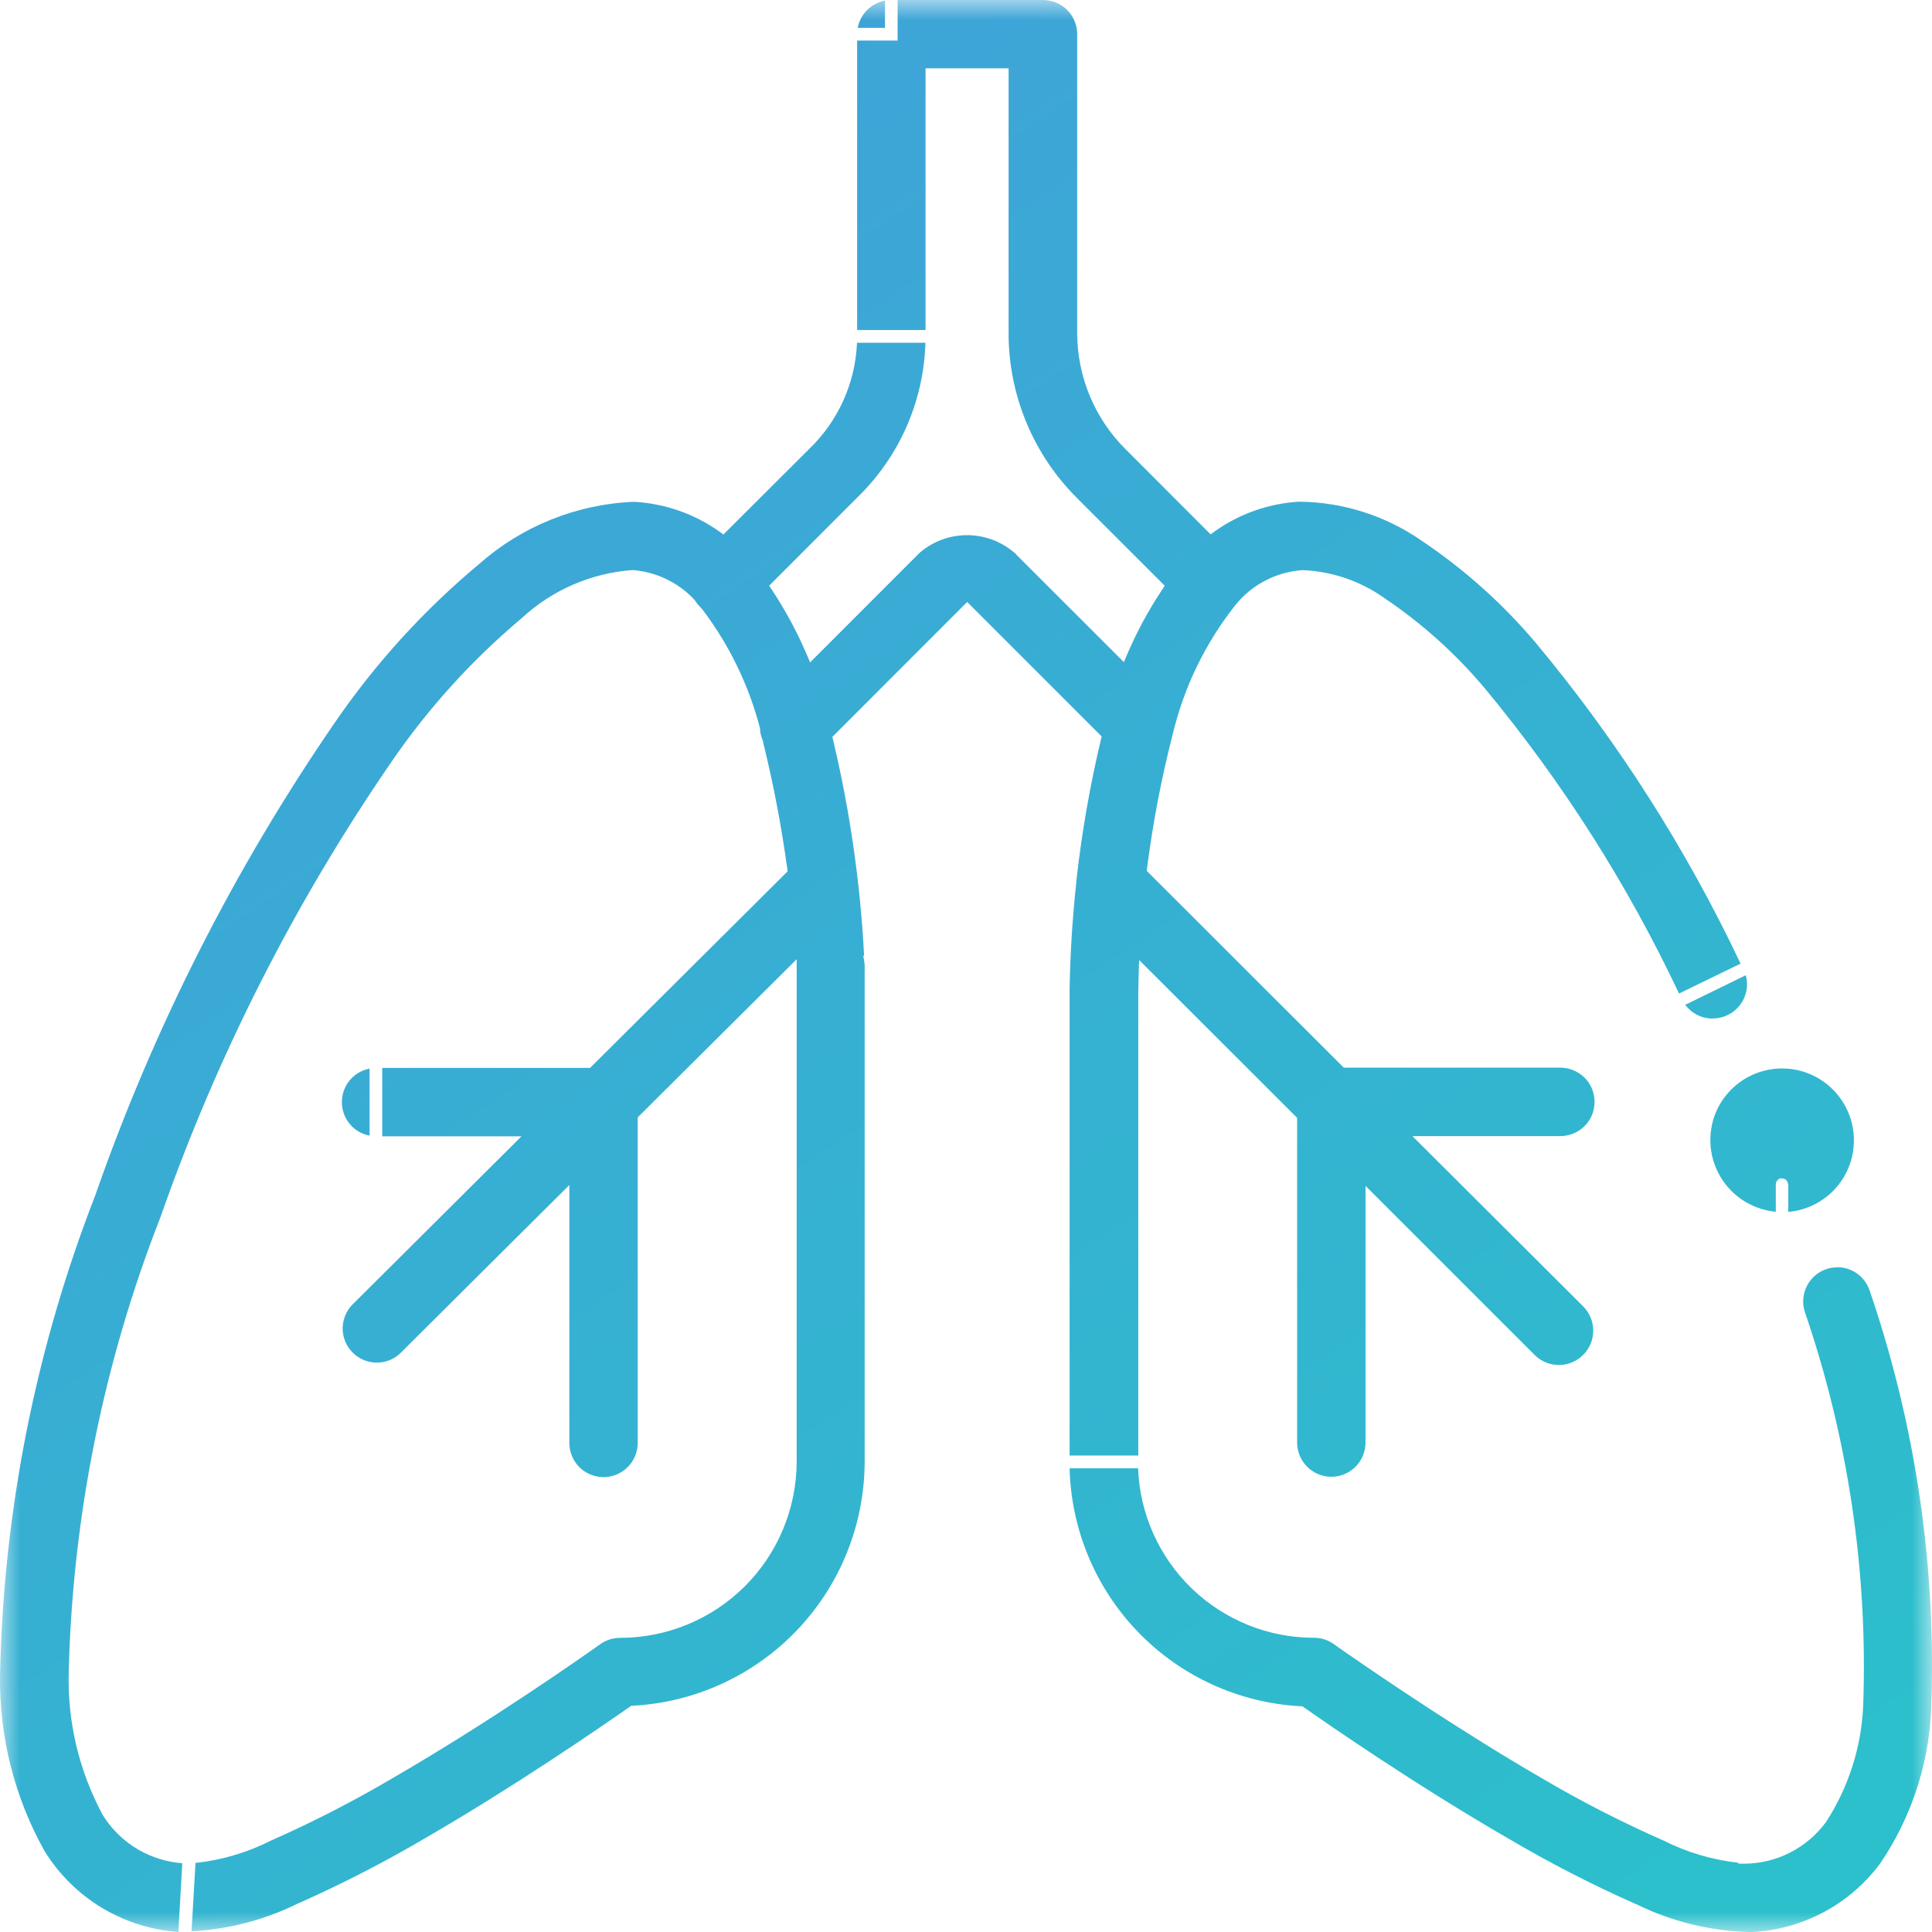 <svg width="48" height="48" viewBox="0 0 48 48" fill="none" xmlns="http://www.w3.org/2000/svg">
<mask id="mask0_1579_3578" style="mask-type:alpha" maskUnits="userSpaceOnUse" x="0" y="0" width="48" height="48">
<rect width="48" height="48" fill="#D9D9D9"/>
</mask>
<g mask="url(#mask0_1579_3578)">
<path d="M43.542 48H43.456C42.486 47.975 41.533 47.74 40.662 47.313H40.657C39.547 46.822 38.467 46.266 37.423 45.648C35.139 44.325 32.996 42.841 32.393 42.417L32.356 42.391H32.311C30.786 42.308 29.349 41.654 28.285 40.558C27.222 39.462 26.611 38.005 26.574 36.479H28.276C28.317 37.61 28.796 38.681 29.611 39.467C30.426 40.252 31.514 40.691 32.646 40.69C32.822 40.689 32.993 40.744 33.136 40.846L33.385 41.021C34.37 41.705 36.316 43.023 38.28 44.164C39.263 44.745 40.281 45.266 41.326 45.726C41.908 46.021 42.539 46.208 43.188 46.279V46.303H43.347C43.74 46.299 44.126 46.205 44.476 46.026C44.826 45.847 45.13 45.59 45.363 45.273L45.368 45.266C45.927 44.404 46.245 43.41 46.29 42.384C46.41 39.054 45.917 35.731 44.836 32.58C44.788 32.42 44.788 32.249 44.836 32.089C44.877 31.955 44.949 31.834 45.048 31.735C45.146 31.636 45.268 31.563 45.401 31.523C45.479 31.499 45.559 31.487 45.641 31.487C45.67 31.485 45.7 31.485 45.73 31.487C45.84 31.497 45.947 31.53 46.045 31.582C46.144 31.635 46.231 31.707 46.302 31.794C46.373 31.88 46.426 31.98 46.459 32.087C47.608 35.455 48.123 39.006 47.975 42.56C47.901 43.896 47.465 45.187 46.715 46.294C46.344 46.794 45.867 47.207 45.319 47.502C44.771 47.796 44.164 47.967 43.542 48ZM4.437 48C3.786 47.955 3.154 47.76 2.59 47.433L2.554 47.413C1.963 47.061 1.465 46.571 1.104 45.984C0.359 44.651 -0.021 43.145 0.001 41.618C0.086 37.521 0.893 33.471 2.384 29.654V29.649C3.837 25.499 5.836 21.561 8.328 17.939C9.334 16.474 10.535 15.155 11.899 14.017C12.967 13.071 14.33 12.523 15.756 12.467C16.515 12.51 17.247 12.764 17.868 13.203L17.973 13.279L20.095 11.163L20.107 11.151C20.827 10.458 21.251 9.514 21.292 8.516H22.992C22.95 9.976 22.338 11.36 21.286 12.373L19.109 14.552L19.18 14.657C19.512 15.16 19.799 15.691 20.036 16.245L20.127 16.456L22.848 13.734C23.182 13.445 23.612 13.289 24.054 13.296C24.497 13.303 24.921 13.472 25.247 13.772V13.777L27.922 16.45L28.012 16.24C28.249 15.688 28.535 15.159 28.868 14.658L28.938 14.553L26.754 12.37C26.216 11.833 25.79 11.196 25.499 10.495C25.208 9.793 25.058 9.041 25.058 8.282V1.697H22.995V8.2H21.295V1.007H22.301V6.50015e-07H25.912C26.024 -0 26.134 0.022 26.238 0.064C26.34 0.107 26.434 0.169 26.513 0.248C26.592 0.327 26.655 0.421 26.697 0.524C26.74 0.627 26.762 0.737 26.762 0.849V8.273C26.763 8.81 26.869 9.341 27.075 9.836C27.281 10.332 27.583 10.781 27.964 11.16L30.077 13.276L30.182 13.2C30.796 12.763 31.521 12.509 32.273 12.464H32.298C33.379 12.479 34.431 12.816 35.319 13.433C36.378 14.142 37.332 14.996 38.155 15.97C40.181 18.402 41.891 21.08 43.244 23.941L41.715 24.684C40.43 21.961 38.807 19.412 36.884 17.095C36.168 16.244 35.337 15.496 34.416 14.874C33.818 14.443 33.108 14.197 32.372 14.165H32.354C32.031 14.188 31.716 14.277 31.429 14.428C31.142 14.579 30.889 14.787 30.687 15.041C29.939 15.988 29.408 17.087 29.131 18.262C28.853 19.347 28.642 20.448 28.5 21.559L28.49 21.636L33.386 26.526H38.758C38.865 26.525 38.972 26.544 39.073 26.583C39.179 26.624 39.276 26.686 39.359 26.765C39.441 26.844 39.505 26.939 39.55 27.044C39.594 27.149 39.617 27.262 39.617 27.376C39.617 27.49 39.594 27.603 39.55 27.708C39.506 27.813 39.441 27.908 39.359 27.987C39.277 28.066 39.179 28.127 39.073 28.168C38.976 28.206 38.872 28.226 38.767 28.226H35.091L39.332 32.455C39.412 32.534 39.475 32.628 39.518 32.732C39.561 32.835 39.583 32.946 39.583 33.058C39.584 33.17 39.562 33.281 39.519 33.385C39.476 33.488 39.413 33.583 39.334 33.662C39.255 33.741 39.161 33.804 39.058 33.847C38.955 33.891 38.843 33.913 38.731 33.913C38.619 33.913 38.508 33.891 38.405 33.849C38.301 33.806 38.207 33.743 38.128 33.664L33.926 29.463V35.84C33.926 35.952 33.904 36.062 33.862 36.166C33.819 36.269 33.756 36.362 33.677 36.441C33.599 36.52 33.505 36.583 33.402 36.625C33.299 36.668 33.188 36.69 33.077 36.69C32.965 36.69 32.855 36.668 32.751 36.625C32.648 36.583 32.555 36.52 32.476 36.441C32.397 36.362 32.334 36.269 32.292 36.166C32.249 36.062 32.227 35.952 32.227 35.84V27.773L28.301 23.851L28.289 24.215C28.289 24.356 28.282 24.497 28.28 24.635V36.163H26.574V24.578C26.589 23.694 26.644 22.803 26.74 21.93V21.917C26.742 21.872 26.747 21.826 26.755 21.782V21.769C26.886 20.63 27.085 19.5 27.35 18.384L27.371 18.298L24.029 14.956L20.679 18.308L20.7 18.394C21.117 20.149 21.374 21.938 21.468 23.739L21.447 23.747L21.471 23.88C21.479 23.925 21.483 23.97 21.482 24.016V36.305C21.482 37.86 20.885 39.357 19.816 40.486C18.746 41.616 17.284 42.293 15.73 42.378H15.685L15.649 42.403C14.857 42.957 12.781 44.382 10.618 45.637C9.573 46.254 8.494 46.81 7.385 47.3C6.565 47.703 5.671 47.935 4.759 47.982L4.857 46.284C5.507 46.214 6.139 46.028 6.723 45.733C7.768 45.272 8.785 44.749 9.769 44.169C12.216 42.751 14.484 41.154 14.915 40.848C15.059 40.746 15.232 40.692 15.408 40.692C16.57 40.691 17.685 40.23 18.507 39.409C19.329 38.587 19.792 37.473 19.793 36.311V23.832L15.844 27.761V35.849C15.844 36.074 15.754 36.29 15.595 36.45C15.436 36.609 15.22 36.699 14.994 36.699C14.769 36.699 14.553 36.609 14.393 36.45C14.234 36.29 14.145 36.074 14.145 35.849V29.442L9.941 33.625C9.784 33.773 9.577 33.854 9.361 33.854H9.349C9.184 33.851 9.025 33.801 8.888 33.709C8.752 33.617 8.646 33.487 8.581 33.336C8.517 33.185 8.498 33.018 8.527 32.857C8.556 32.695 8.631 32.545 8.743 32.425L12.956 28.232H9.496V26.532H14.66L19.568 21.648L19.558 21.571C19.413 20.516 19.213 19.469 18.958 18.435V18.412L18.945 18.383C18.911 18.301 18.89 18.215 18.883 18.127V18.099C18.604 17.018 18.11 16.003 17.431 15.116L17.39 15.075C17.345 15.03 17.304 14.979 17.27 14.924L17.262 14.911L17.251 14.899C16.853 14.473 16.309 14.21 15.727 14.164H15.703C14.681 14.24 13.714 14.661 12.962 15.358C11.726 16.396 10.637 17.598 9.725 18.929C7.322 22.424 5.394 26.223 3.992 30.226C2.576 33.839 1.802 37.672 1.707 41.551C1.675 42.77 1.959 43.975 2.531 45.052V45.058C2.755 45.433 3.071 45.744 3.45 45.961C3.781 46.15 4.149 46.263 4.529 46.291L4.432 47.992L4.437 48ZM44.429 30.11C44.429 29.884 44.429 29.724 44.429 29.617C44.429 29.552 44.429 29.506 44.429 29.476C44.429 29.476 44.429 29.468 44.429 29.464C44.429 29.46 44.429 29.455 44.429 29.451C44.43 29.448 44.43 29.446 44.429 29.443C44.414 29.3 44.325 29.278 44.272 29.278H44.207L44.161 29.324C44.136 29.349 44.124 29.361 44.119 29.443V29.502C44.119 29.571 44.119 29.674 44.119 29.829V30.106C43.853 30.081 43.596 29.998 43.367 29.861C43.138 29.725 42.942 29.539 42.794 29.317C42.631 29.072 42.53 28.791 42.501 28.499C42.473 28.206 42.517 27.91 42.629 27.638C42.752 27.347 42.95 27.093 43.203 26.903C43.456 26.713 43.755 26.594 44.069 26.557C44.383 26.521 44.702 26.568 44.991 26.695C45.281 26.822 45.532 27.024 45.718 27.28C45.905 27.535 46.02 27.836 46.051 28.151C46.083 28.465 46.031 28.783 45.9 29.071C45.769 29.359 45.564 29.607 45.305 29.789C45.047 29.972 44.745 30.082 44.429 30.11ZM9.18 28.214C9.123 28.203 9.067 28.186 9.013 28.165C8.872 28.105 8.75 28.009 8.659 27.886C8.568 27.762 8.513 27.617 8.498 27.465C8.483 27.313 8.509 27.159 8.574 27.021C8.639 26.882 8.74 26.764 8.867 26.678C8.962 26.615 9.069 26.571 9.182 26.55V28.217L9.18 28.214ZM42.552 25.307C42.419 25.307 42.288 25.276 42.169 25.217C42.051 25.157 41.948 25.071 41.869 24.964L43.374 24.229C43.409 24.355 43.414 24.488 43.389 24.616C43.363 24.745 43.309 24.866 43.229 24.97C43.15 25.074 43.047 25.158 42.929 25.216C42.812 25.274 42.683 25.304 42.552 25.303V25.307ZM21.987 0.692H21.31C21.341 0.524 21.423 0.369 21.544 0.249C21.665 0.129 21.82 0.047 21.987 0.015V0.692Z" fill="url(#paint0_linear_1579_3578)"/>
</g>
<defs>
<linearGradient id="paint0_linear_1579_3578" x1="8" y1="4.76996e-07" x2="40.005" y2="48.002" gradientUnits="userSpaceOnUse">
<stop stop-color="#41A0D9"/>
<stop offset="1" stop-color="#2CBFCC"/>
</linearGradient>
</defs>
</svg>
